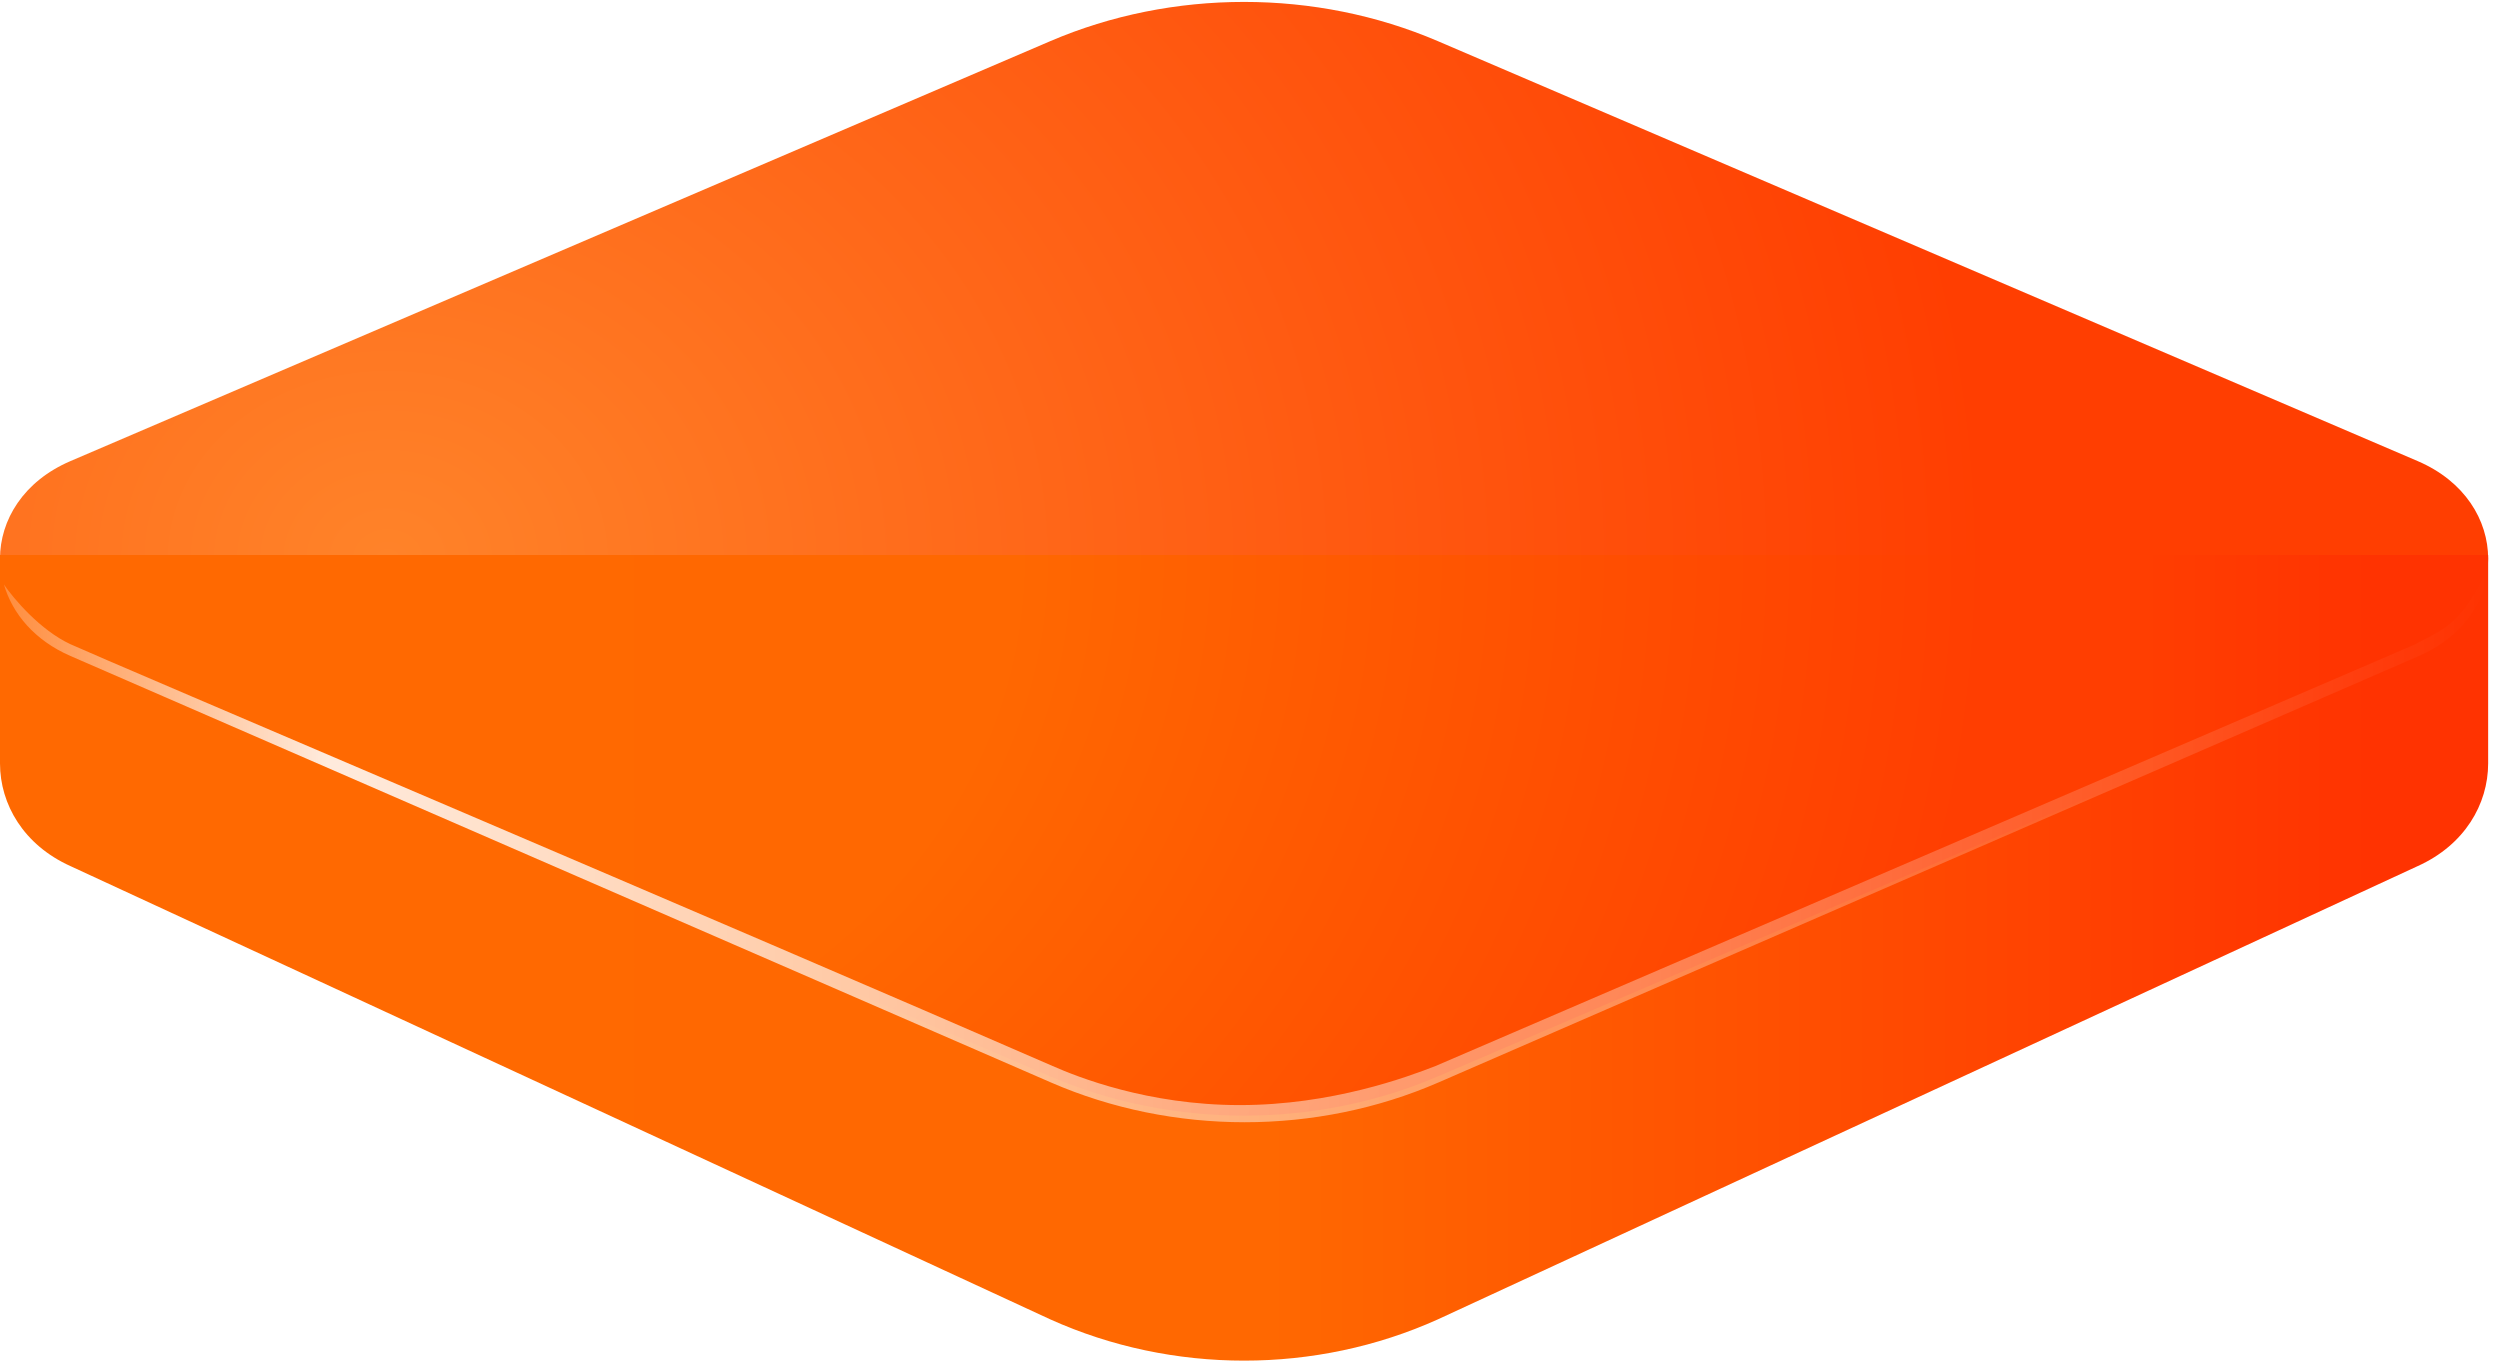 <svg width="211" height="115" viewBox="0 0 211 115" fill="none" xmlns="http://www.w3.org/2000/svg">
<g filter="url(#filter0_i_261_2190)">
<path d="M121.352 111.519L204.055 73.26C208.014 71.475 209.995 68.038 210 64.599V47H0V64.599C0.005 68.038 1.986 71.475 5.945 73.26L88.648 111.519C98.942 116.16 111.058 116.16 121.352 111.519Z" fill="url(#paint0_linear_261_2190)"/>
</g>
<g filter="url(#filter1_i_261_2190)">
<path d="M88.648 3.309C98.942 -1.103 111.058 -1.103 121.352 3.309L204.055 38.755C211.982 42.152 211.982 51.848 204.055 55.245L121.352 90.691C111.058 95.103 98.942 95.103 88.648 90.691L5.945 55.245C-1.982 51.848 -1.982 42.152 5.945 38.755L88.648 3.309Z" fill="url(#paint1_radial_261_2190)"/>
</g>
<g filter="url(#filter2_f_261_2190)">
<path d="M121.411 91.357L204.157 55.364C207.766 53.794 209.733 50.899 210.056 47.885C207.685 52.605 206.702 52.891 203.704 54.442L121.155 89.973C118.804 90.889 112.416 93.27 104.64 93.27C96.863 93.27 90.921 90.889 88.845 89.973C62.328 78.416 8.5 55.556 5.946 54.372C3.392 53.188 1.139 50.519 0.332 49.332C1.049 51.8 2.92 54.048 5.946 55.364L88.692 91.357C98.99 95.837 111.112 95.837 121.411 91.357Z" fill="url(#paint2_linear_261_2190)"/>
</g>
<defs>
<filter id="filter0_i_261_2190" x="0" y="46.838" width="210" height="68.162" filterUnits="userSpaceOnUse" color-interpolation-filters="sRGB">
<feFlood flood-opacity="0" result="BackgroundImageFix"/>
<feBlend mode="normal" in="SourceGraphic" in2="BackgroundImageFix" result="shape"/>
<feColorMatrix in="SourceAlpha" type="matrix" values="0 0 0 0 0 0 0 0 0 0 0 0 0 0 0 0 0 0 127 0" result="hardAlpha"/>
<feOffset dy="-0.162"/>
<feGaussianBlur stdDeviation="0.162"/>
<feComposite in2="hardAlpha" operator="arithmetic" k2="-1" k3="1"/>
<feColorMatrix type="matrix" values="0 0 0 0 0 0 0 0 0 0 0 0 0 0 0 0 0 0 0.15 0"/>
<feBlend mode="darken" in2="shape" result="effect1_innerShadow_261_2190"/>
</filter>
<filter id="filter1_i_261_2190" x="0" y="0" width="210" height="94.162" filterUnits="userSpaceOnUse" color-interpolation-filters="sRGB">
<feFlood flood-opacity="0" result="BackgroundImageFix"/>
<feBlend mode="normal" in="SourceGraphic" in2="BackgroundImageFix" result="shape"/>
<feColorMatrix in="SourceAlpha" type="matrix" values="0 0 0 0 0 0 0 0 0 0 0 0 0 0 0 0 0 0 127 0" result="hardAlpha"/>
<feOffset dy="0.162"/>
<feGaussianBlur stdDeviation="0.162"/>
<feComposite in2="hardAlpha" operator="arithmetic" k2="-1" k3="1"/>
<feColorMatrix type="matrix" values="0 0 0 0 0 0 0 0 0 0 0 0 0 0 0 0 0 0 0.1 0"/>
<feBlend mode="darken" in2="shape" result="effect1_innerShadow_261_2190"/>
</filter>
<filter id="filter2_f_261_2190" x="0.009" y="47.561" width="210.371" height="47.479" filterUnits="userSpaceOnUse" color-interpolation-filters="sRGB">
<feFlood flood-opacity="0" result="BackgroundImageFix"/>
<feBlend mode="normal" in="SourceGraphic" in2="BackgroundImageFix" result="shape"/>
<feGaussianBlur stdDeviation="0.162" result="effect1_foregroundBlur_261_2190"/>
</filter>
<linearGradient id="paint0_linear_261_2190" x1="0" y1="87.375" x2="210" y2="87.375" gradientUnits="userSpaceOnUse">
<stop stop-color="#FF6901"/>
<stop offset="0.51" stop-color="#FF6801"/>
<stop offset="0.953" stop-color="#FF3301"/>
</linearGradient>
<radialGradient id="paint1_radial_261_2190" cx="0" cy="0" r="1" gradientUnits="userSpaceOnUse" gradientTransform="translate(32.411 47) scale(135.499 116.148)">
<stop stop-color="#FF8329"/>
<stop offset="1" stop-color="#FF3E01"/>
</radialGradient>
<linearGradient id="paint2_linear_261_2190" x1="0.332" y1="47.885" x2="210.056" y2="47.885" gradientUnits="userSpaceOnUse">
<stop stop-color="white" stop-opacity="0.24"/>
<stop offset="0.13" stop-color="white" stop-opacity="0.866"/>
<stop offset="0.49" stop-color="white" stop-opacity="0.495"/>
<stop offset="1" stop-color="white" stop-opacity="0"/>
</linearGradient>
</defs>
</svg>
